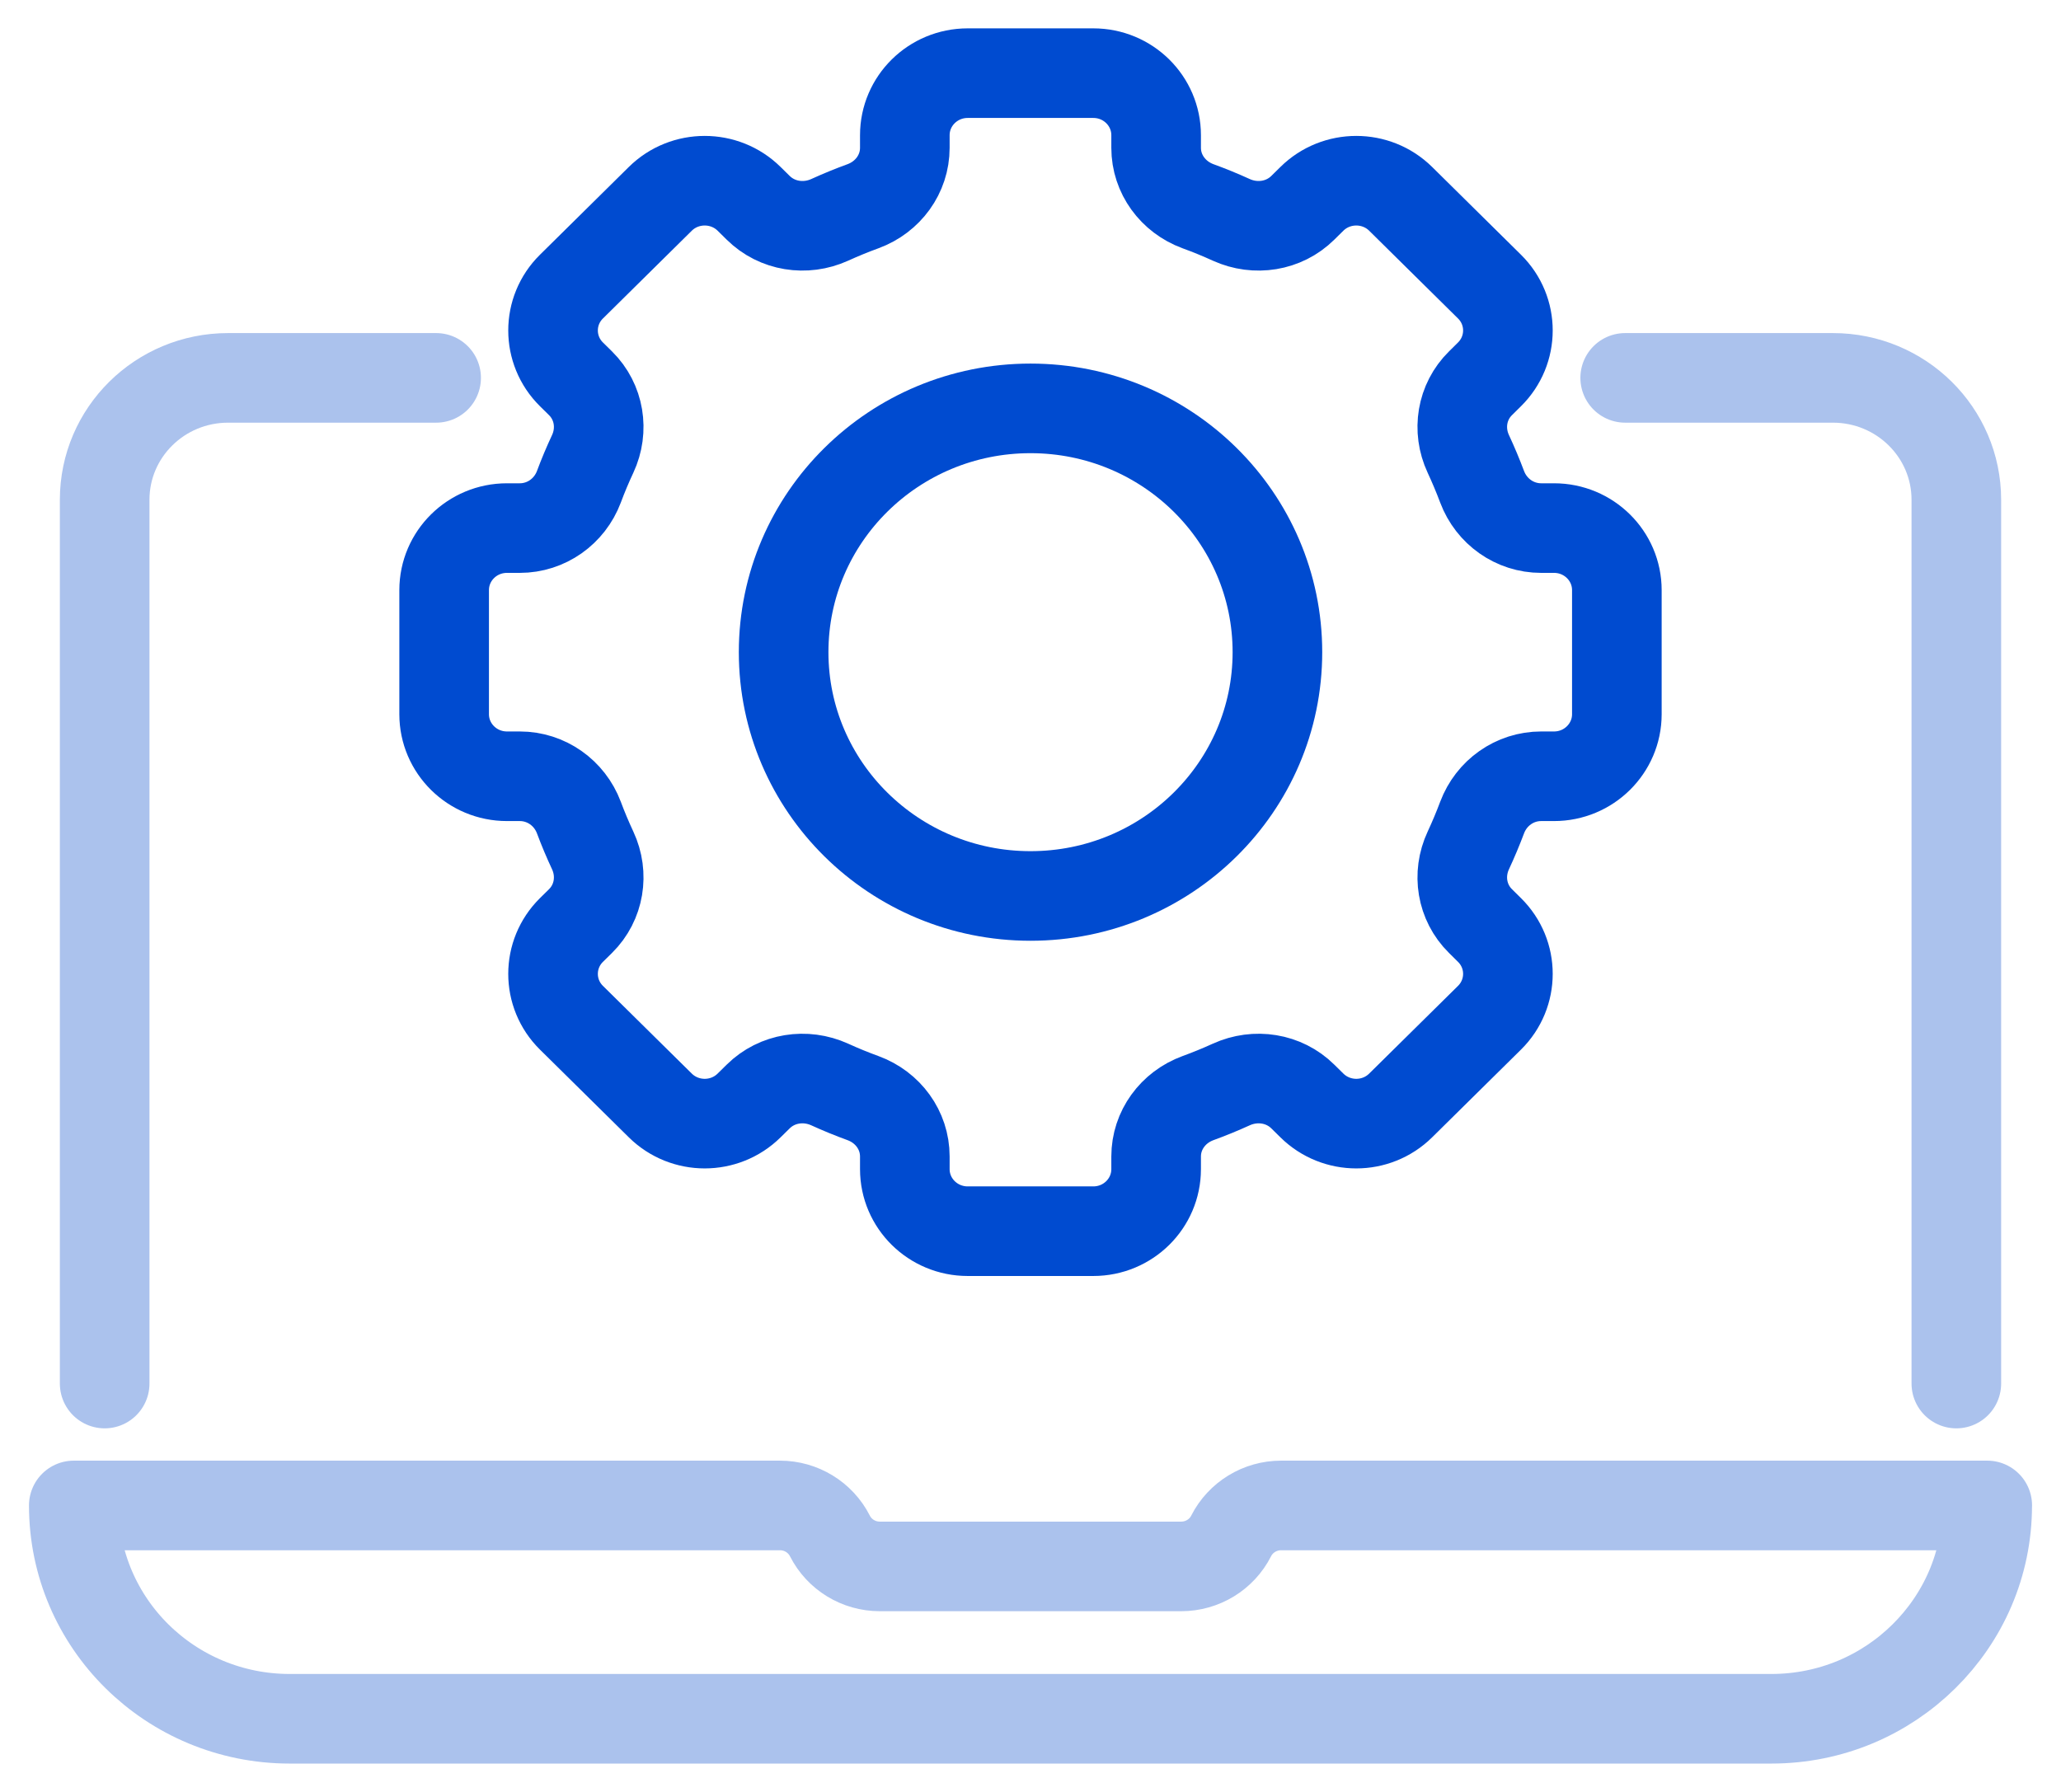 <svg width="46" height="40" viewBox="0 0 46 40" fill="none" xmlns="http://www.w3.org/2000/svg">
<g clip-path="url(#clip0_2713_11034)">
<path d="M23 20C26.044 20 28.511 17.563 28.511 14.558C28.511 11.552 26.044 9.116 23 9.116C19.957 9.116 17.49 11.552 17.49 14.558C17.49 17.563 19.957 20 23 20Z" stroke="#004BD0" stroke-width="2" stroke-linecap="round" stroke-linejoin="round"/>
<path d="M36.087 15.943V13.173C36.087 12.408 35.459 11.788 34.685 11.788H34.398C33.805 11.788 33.287 11.416 33.08 10.867C32.986 10.617 32.883 10.372 32.771 10.131C32.523 9.598 32.622 8.971 33.043 8.556L33.245 8.356C33.792 7.815 33.792 6.938 33.245 6.398L31.262 4.439C30.715 3.899 29.827 3.899 29.28 4.439L29.077 4.639C28.657 5.054 28.022 5.153 27.482 4.908C27.239 4.797 26.99 4.695 26.737 4.603C26.181 4.398 25.804 3.886 25.804 3.3V3.018C25.804 2.253 25.177 1.633 24.402 1.633H21.598C20.823 1.633 20.195 2.253 20.195 3.018V3.3C20.195 3.886 19.819 4.398 19.263 4.603C19.01 4.695 18.762 4.797 18.518 4.908C17.977 5.153 17.343 5.054 16.923 4.639L16.72 4.439C16.173 3.899 15.284 3.899 14.737 4.439L12.754 6.398C12.207 6.938 12.207 7.815 12.754 8.356L12.957 8.556C13.377 8.971 13.477 9.598 13.229 10.131C13.117 10.371 13.013 10.617 12.92 10.867C12.713 11.416 12.194 11.788 11.601 11.788H11.315C10.54 11.788 9.913 12.408 9.913 13.173V15.943C9.913 16.707 10.54 17.328 11.315 17.328H11.601C12.194 17.328 12.713 17.7 12.92 18.249C13.013 18.499 13.117 18.744 13.229 18.985C13.477 19.518 13.377 20.145 12.957 20.56L12.754 20.76C12.207 21.301 12.207 22.178 12.754 22.718L14.737 24.676C15.285 25.217 16.173 25.217 16.72 24.676L16.923 24.476C17.343 24.061 17.977 23.963 18.518 24.208C18.761 24.319 19.01 24.421 19.263 24.513C19.819 24.717 20.195 25.229 20.195 25.815V26.098C20.195 26.863 20.823 27.483 21.598 27.483H24.402C25.177 27.483 25.804 26.863 25.804 26.098V25.815C25.804 25.229 26.181 24.717 26.737 24.513C26.99 24.421 27.238 24.319 27.482 24.208C28.022 23.963 28.657 24.061 29.077 24.476L29.28 24.676C29.828 25.217 30.715 25.217 31.262 24.676L33.245 22.718C33.792 22.177 33.792 21.3 33.245 20.76L33.043 20.56C32.622 20.145 32.523 19.518 32.771 18.985C32.883 18.744 32.986 18.499 33.08 18.249C33.287 17.7 33.805 17.328 34.398 17.328H34.685C35.459 17.328 36.087 16.707 36.087 15.943Z" stroke="#004BD0" stroke-width="2" stroke-linecap="round" stroke-linejoin="round"/>
<path d="M44.353 33.605C44.353 34.925 43.815 36.109 42.941 36.973C42.066 37.837 40.867 38.367 39.531 38.367H6.469C3.803 38.367 1.647 36.238 1.647 33.605H17.408C17.88 33.605 18.311 33.869 18.523 34.286C18.734 34.703 19.165 34.966 19.637 34.966H26.363C26.835 34.966 27.267 34.703 27.478 34.286C27.69 33.869 28.121 33.605 28.593 33.605H44.354H44.353Z" stroke="#ABC2ED" stroke-width="2" stroke-linecap="round" stroke-linejoin="round"/>
<path d="M36.273 8.435H40.909C42.431 8.435 43.664 9.653 43.664 11.156V30.884" stroke="#ABC2ED" stroke-width="2" stroke-linecap="round" stroke-linejoin="round"/>
<path d="M2.336 30.884V11.156C2.336 9.653 3.569 8.435 5.091 8.435H9.734" stroke="#ABC2ED" stroke-width="2" stroke-linecap="round" stroke-linejoin="round"/>
</g>
<defs>
<clipPath id="clip0_2713_11034">
<rect width="46" height="40" fill="white"/>
</clipPath>
</defs>
</svg>
